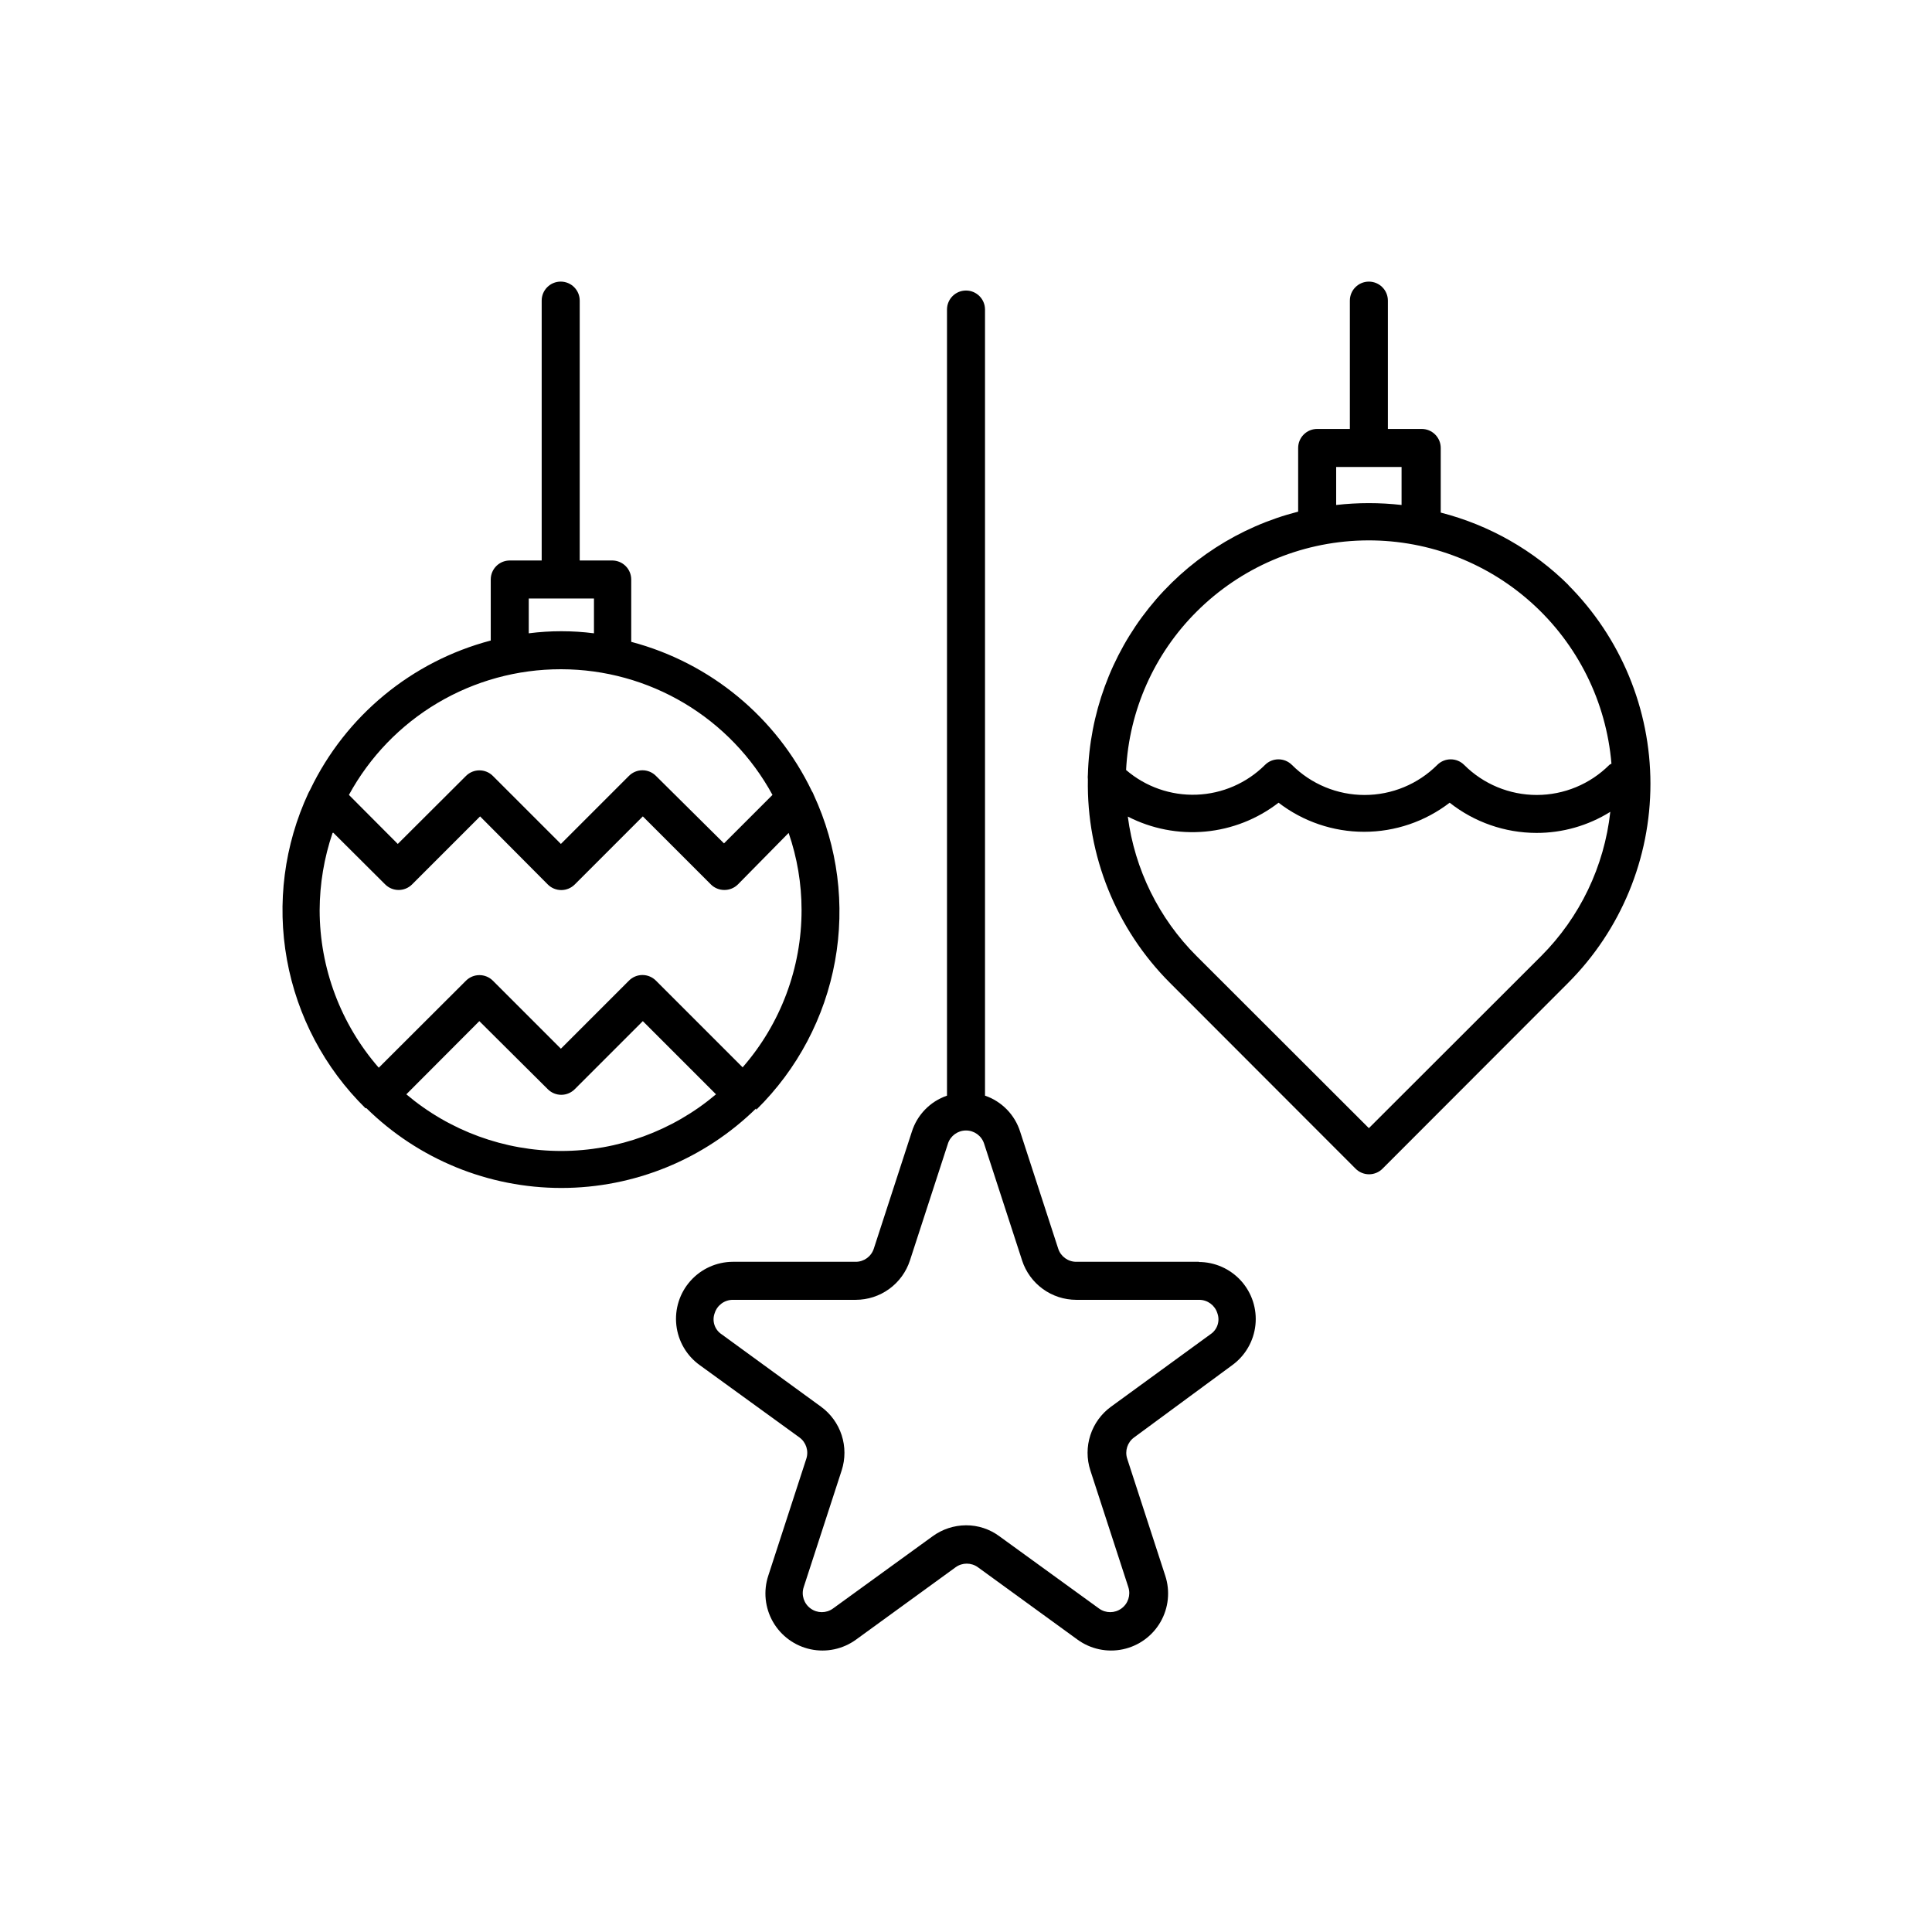 <?xml version="1.0" encoding="UTF-8"?>
<!-- Uploaded to: ICON Repo, www.iconrepo.com, Generator: ICON Repo Mixer Tools -->
<svg fill="#000000" width="800px" height="800px" version="1.1" viewBox="144 144 512 512" xmlns="http://www.w3.org/2000/svg">
 <path d="m461.82 478.39h-32.598c-2.18 0-4.109-1.402-4.785-3.477l-10.078-30.984c-1.406-4.488-4.867-8.043-9.32-9.57v-208.33c0-2.781-2.254-5.035-5.035-5.035-2.785 0-5.039 2.254-5.039 5.035v208.33c-4.453 1.527-7.91 5.082-9.32 9.57l-10.078 30.984c-0.676 2.074-2.606 3.477-4.785 3.477h-32.598c-4.285 0.023-8.363 1.863-11.211 5.066-2.852 3.203-4.207 7.469-3.731 11.727 0.477 4.262 2.738 8.121 6.227 10.613l26.398 19.145c1.766 1.289 2.496 3.57 1.816 5.644l-10.078 30.984c-1.344 4.078-0.887 8.539 1.254 12.262 2.144 3.723 5.769 6.359 9.969 7.25 4.203 0.891 8.586-0.051 12.055-2.582l26.348-19.145v-0.004c1.77-1.293 4.176-1.293 5.945 0l26.348 19.145 0.004 0.004c3.465 2.531 7.848 3.473 12.051 2.582s7.828-3.527 9.969-7.25c2.141-3.723 2.598-8.184 1.254-12.262l-10.078-30.984h0.004c-0.684-2.074 0.047-4.356 1.812-5.644l25.996-19.145c3.477-2.516 5.719-6.394 6.168-10.664 0.449-4.266-0.938-8.527-3.816-11.711-2.879-3.184-6.977-4.996-11.27-4.981zm2.973 19.195-26.348 19.195h-0.004c-2.578 1.875-4.496 4.516-5.481 7.547-0.988 3.031-0.992 6.297-0.008 9.332l10.078 30.984h-0.004c0.672 2.086-0.082 4.367-1.863 5.641-1.762 1.27-4.137 1.27-5.894 0l-26.398-19.145c-2.562-1.91-5.676-2.938-8.867-2.922s-6.297 1.039-8.867 2.922l-26.402 19.145c-1.758 1.27-4.133 1.27-5.894 0-1.781-1.273-2.535-3.555-1.863-5.641l10.078-30.984c0.98-3.035 0.977-6.301-0.008-9.332-0.988-3.031-2.906-5.672-5.484-7.547l-26.348-19.195h-0.004c-1.828-1.219-2.578-3.531-1.812-5.594 0.66-2.09 2.594-3.516 4.785-3.523h32.598c3.188-0.004 6.293-1.012 8.871-2.887 2.578-1.871 4.5-4.512 5.488-7.543l10.078-30.984h-0.004c0.68-2.066 2.609-3.465 4.789-3.465 2.176 0 4.106 1.398 4.785 3.465l10.078 30.984h-0.004c0.988 3.031 2.91 5.672 5.488 7.543 2.578 1.875 5.684 2.883 8.871 2.887h32.598c2.191 0.008 4.129 1.434 4.785 3.523 0.766 2.062 0.016 4.375-1.812 5.594zm-120.51-59.602h0.25c10.801-10.637 18.051-24.355 20.754-39.27 2.707-14.918 0.738-30.305-5.637-44.059-0.117-0.359-0.289-0.699-0.504-1.008-9.398-19.555-26.891-34.008-47.863-39.551v-16.523c0-1.336-0.531-2.617-1.477-3.562-0.945-0.945-2.227-1.477-3.562-1.477h-8.613v-68.871c0-2.781-2.258-5.035-5.039-5.035s-5.039 2.254-5.039 5.035v68.871h-8.461c-2.785 0-5.039 2.258-5.039 5.039v16.172c-20.941 5.519-38.414 19.938-47.812 39.449l-0.504 0.957c-6.414 13.781-8.402 29.207-5.695 44.164 2.703 14.957 9.973 28.707 20.809 39.367 0.082 0.02 0.172 0.02 0.254 0 13.785 13.547 32.336 21.141 51.664 21.141s37.883-7.594 51.668-21.141zm-92.699-3.879 19.445-19.496 18.137 18.035c0.945 0.953 2.234 1.492 3.578 1.492s2.629-0.539 3.578-1.492l18.035-18.035 19.398 19.398-0.004-0.004c-11.473 9.699-26.012 15.016-41.035 15.016-15.02 0-29.559-5.316-41.035-15.016zm32.543-131.49h17.281v9.219c-5.734-0.738-11.543-0.738-17.281 0zm8.664 18.742h0.004c11.449 0.023 22.684 3.129 32.523 8.984 9.84 5.859 17.922 14.258 23.398 24.316l-12.848 12.848-18.035-17.887c-0.945-0.953-2.234-1.488-3.578-1.488s-2.633 0.535-3.578 1.488l-18.035 18.035-18.035-18.035c-1.965-1.953-5.141-1.953-7.106 0l-18.086 18.035-12.949-12.996c5.5-10.082 13.613-18.5 23.488-24.359 9.879-5.859 21.152-8.949 32.637-8.941zm-60.457 43.328 13.754 13.703h0.004c1.965 1.953 5.137 1.953 7.102 0l18.035-18.035 17.938 18.035c0.945 0.953 2.234 1.488 3.578 1.488s2.629-0.535 3.578-1.488l18.035-18.039 18.035 18.035v0.004c0.953 0.941 2.238 1.469 3.578 1.461 1.34 0.008 2.625-0.52 3.578-1.461l13.449-13.656c2.266 6.566 3.426 13.461 3.426 20.406 0.02 15.336-5.531 30.16-15.617 41.715l-22.973-22.973c-0.945-0.953-2.234-1.492-3.578-1.492s-2.633 0.539-3.578 1.492l-18.035 18.035-18.035-18.035c-1.965-1.953-5.141-1.953-7.106 0l-23.125 23.074c-10.09-11.574-15.656-26.41-15.668-41.766 0.027-6.961 1.184-13.867 3.426-20.457zm327.48-65.496h0.004c-9.406-9.375-21.148-16.055-34.008-19.348v-17.129c0-1.336-0.531-2.617-1.477-3.562-0.945-0.945-2.227-1.477-3.562-1.477h-8.969v-34.008c0-2.781-2.254-5.035-5.039-5.035-2.781 0-5.035 2.254-5.035 5.035v34.008h-8.668c-2.781 0-5.035 2.258-5.035 5.039v16.879c-15.609 3.981-29.492 12.941-39.547 25.523s-15.734 28.102-16.176 44.203c-0.047 0.402-0.047 0.805 0 1.207-0.375 20.195 7.481 39.676 21.766 53.957l49.172 49.223c0.945 0.957 2.231 1.492 3.574 1.492s2.633-0.535 3.578-1.492l49.172-49.223c13.984-14.004 21.832-32.992 21.82-52.781-0.008-19.793-7.875-38.77-21.871-52.766zm-61.715-31.438h17.332v10.078-0.004c-5.758-0.656-11.574-0.656-17.332 0zm-36.98 38.34c11.672-11.66 27.359-18.41 43.852-18.859 16.488-0.453 32.523 5.426 44.812 16.43 12.289 11.004 19.902 26.293 21.27 42.734-0.199 0.07-0.387 0.172-0.555 0.301-5.102 5.106-12.027 7.977-19.246 7.977s-14.145-2.871-19.246-7.977c-1.965-1.953-5.137-1.953-7.102 0-5.113 5.109-12.043 7.981-19.273 7.981-7.227 0-14.16-2.871-19.27-7.981-1.965-1.953-5.141-1.953-7.106 0-4.836 4.828-11.316 7.648-18.145 7.902-6.832 0.254-13.504-2.086-18.684-6.543 0.809-15.824 7.469-30.781 18.691-41.965zm91.293 91.289-45.645 45.594-45.645-45.594h-0.004c-9.996-9.973-16.406-22.977-18.238-36.98 6.32 3.25 13.438 4.625 20.512 3.977 7.078-0.652 13.82-3.309 19.441-7.652 6.5 5 14.473 7.711 22.672 7.711 8.199 0 16.172-2.711 22.672-7.711 6.543 5.168 14.633 7.988 22.973 8.008 6.93 0.02 13.723-1.922 19.598-5.59-1.59 14.457-8.059 27.945-18.336 38.238z"/>
</svg>